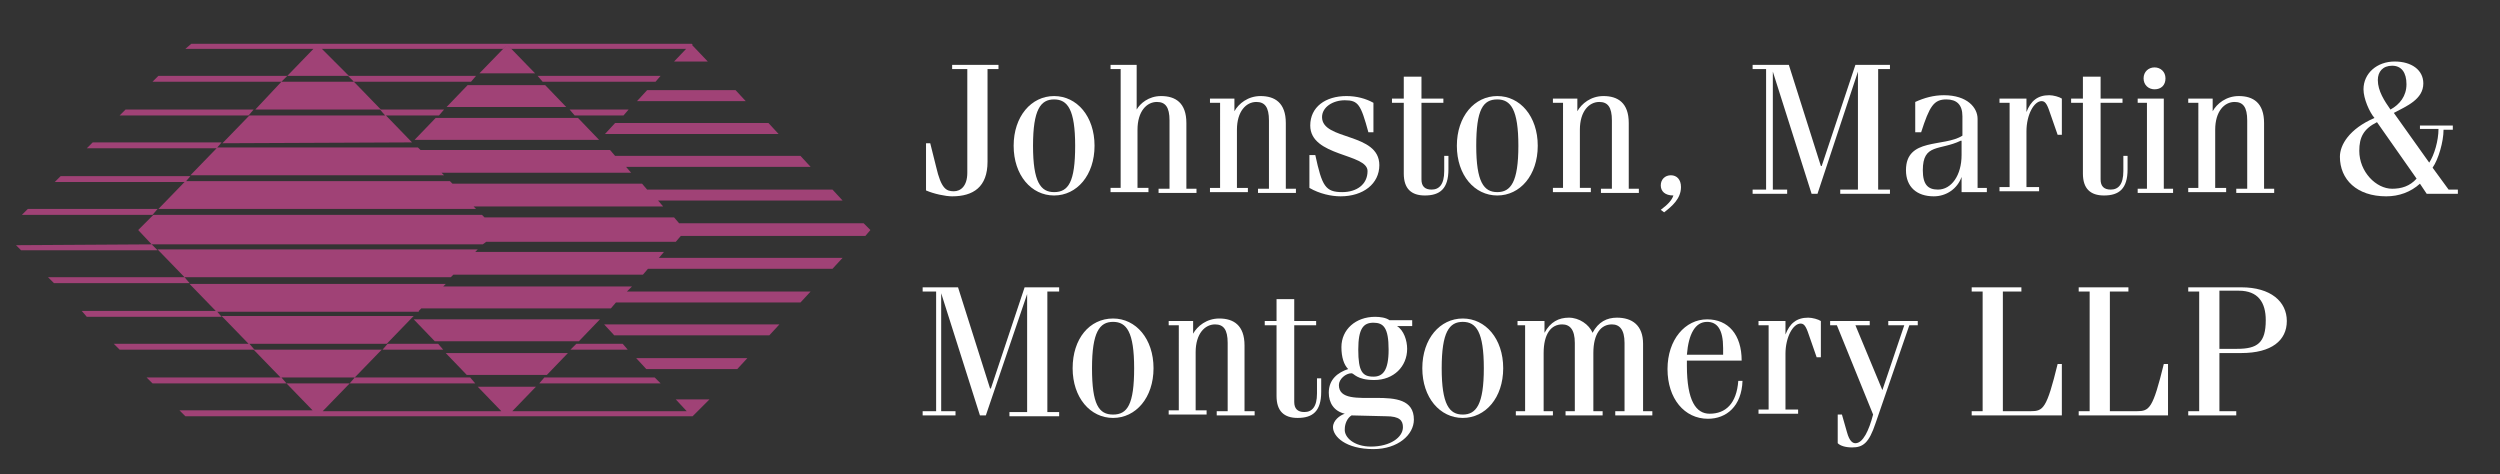 <!-- Generator: Adobe Illustrator 21.1.0, SVG Export Plug-In . SVG Version: 6.00 Build 0) -->
<svg xmlns="http://www.w3.org/2000/svg" xmlns:xlink="http://www.w3.org/1999/xlink" id="Layer_1" x="0px" y="0px" width="296.7px" height="56.3px" viewBox="0 0 296.7 56.3" style="enable-background:new 0 0 296.7 56.3;" xml:space="preserve"><rect x="0" y="0" width="296.7" height="56.3" fill="#333333" stroke="none"/> <style type="text/css"> .st0{fill:#A04276;} .st1{fill:#FFFFFF;} </style> <path class="st0" d="M52.6,41.5l-0.6-0.7h-6l-0.6,0.7H52.6z M74.6,13h-7l0.6,0.7H74L74.6,13z M33.3,44.8h8.8l3.2-3.3H30.1L33.3,44.8 z M48.9,16.9l-3.1-3.2H29.6l-3.2,3.3L48.9,16.9L48.9,16.9z M67.7,41.5h6.8l-0.6-0.7h-5.5L67.7,41.5z M49.7,36.9l0.3-0.3h22.5 l0.6-0.7h21.9l1.2-1.3H74.4L75,34H52.6l0.3-0.3H22.5l3.2,3.3H49.7z M45.9,40.8l3-3.1l0.2-0.2H26.3l3.2,3.3H45.9z M77.7,44.8H64.6 l-0.6,0.7h14.4L77.7,44.8z M53.5,32.9l0.3-0.3h22.5l0.6-0.7h21.9l1.2-1.3H78.2l0.6-0.7H56.4l0.3-0.3h-38l3.2,3.3H53.5z M56.4,45.5 l-0.6-0.7H42.1l-0.6,0.7H56.4z M42,9.7h-8.6L30.3,13h14.9L42,9.7z M52.1,13.7l0.6-0.7h-7.6l0.6,0.7H52.1z M56.2,24.5h22.5l-0.6-0.7 H100l-1.2-1.3H76.8l-0.6-0.7H53.7l-0.3-0.3H22l-3.2,3.3h37.7L56.2,24.5z M78.4,9H63.8l0.6,0.7h13.4L78.4,9z M52.4,20.5h22.5 l-0.6-0.7h21.9l-1.2-1.3H73l-0.6-0.7H49.9l-0.3-0.3H25.8l-3.2,3.3h30.1L52.4,20.5z M55.9,9.7L56.5,9H41.3L42,9.7H55.9z M57.7,28.7 h22.5l0.6-0.7h21.9l0.6-0.7l-0.8-0.8H80.6L80,25.8H57.5l-0.3-0.3h-39l-1.8,1.8L18,29h39.3L57.7,28.7z M37.1,48.7H21.3l0.7,0.7h60.2 l0,0l2-2h-4l1.3,1.4H60.8l2.8-2.9h-6.9l2.8,2.9H38.3l3.2-3.3h-7.5L37.1,48.7z M38.2,5.8h21.5l0.5-0.5l0.5,0.5h21l0.5-0.5l0.2,0.2 l-0.3-0.3H22.7L22,5.8h15.2L34.1,9h7.3L38.2,5.8z M64.9,44.5l2.5-2.6H52.9l2.5,2.6H64.9z M53,12.7h14.2l-2.5-2.6h-9.2L53,12.7z M51.6,40.5h17.1l2.5-2.6H49.1L51.6,40.5z M49.2,16.6h21.9L68.6,14H51.7L49.2,16.6z M63.5,8.7l-3.3-3.4l-3.3,3.4H63.5z M75.6,12 h12.9l-1.2-1.3H76.8L75.6,12z M84,7.3l-2-2.1l-2,2.1H84z M71.8,15.9h20.6l-1.2-1.3H73L71.8,15.9z M72.9,39.8h18.4l1.2-1.3H71.7 L72.9,39.8z M76.7,43.8h10.8l1.2-1.3H75.5L76.7,43.8z M11,16.9l-0.7,0.7h15.4l0.6-0.7H11z M14.9,13l-0.7,0.7h15.3l0.6-0.7H14.9z M18.8,9l-0.7,0.7h15.3L34.1,9H18.8z M10.3,37.6h16l-0.6-0.7h-16L10.3,37.6z M17.4,44.8l0.7,0.7h15.9l-0.6-0.7H17.4z M13.5,40.8 l0.7,0.7h16l-0.6-0.7H13.5z M6.4,33.6h16.1l-0.6-0.7H5.7L6.4,33.6z M7.2,20.9l-0.7,0.7H22l0.6-0.7H7.2z M1.9,29.1l0.6,0.6h16.2 L18,29L1.9,29.1L1.9,29.1z M3.3,24.8l-0.7,0.7h15.5l0.6-0.7H3.3z"/> <g> <path class="st1" d="M118.5,7.7v0.5h-1.3v11c0,3-1.7,4.1-4.2,4.1c-0.8,0-2.2-0.3-3.1-0.7V17h0.5l0.7,2.8c0.6,2.6,1.2,2.9,2.1,2.9 c0.8,0,1.6-0.6,1.6-2.2V8.2H113V7.7H118.5z"/> <path class="st1" d="M125.1,11.4c2.7,0,4.8,2.4,4.8,5.9s-2.1,5.9-4.8,5.9s-4.8-2.4-4.8-5.9S122.4,11.4,125.1,11.4z M125.1,22.8 c1.7,0,2.5-1.2,2.5-5.5s-0.9-5.5-2.5-5.5s-2.5,1.2-2.5,5.5S123.5,22.8,125.1,22.8z"/> <path class="st1" d="M131.6,7.7h3.3v5.3h0c0.4-0.7,1.4-1.6,2.9-1.6c1.7,0,3,0.8,3,3.2v7.8h1.2v0.5h-4.5v-0.5h1.3v-8.1 c0-1.6-0.5-2.2-1.5-2.2c-1.2,0-2.3,1.1-2.3,3.3v6.9h1.3v0.5h-4.5v-0.5h1.2V8.2h-1.2V7.7z"/> <path class="st1" d="M143.4,11.7h3.1v1.5h0c0.5-0.9,1.6-1.8,3.1-1.8c1.7,0,3,0.8,3,3.2v7.8h1.2v0.5h-4.5v-0.5h1.3v-8.1 c0-1.6-0.5-2.2-1.5-2.2c-1.2,0-2.3,1.1-2.3,3.3v6.9h1.3v0.5h-4.5v-0.5h1.2V12.2h-1.2V11.7z"/> <path class="st1" d="M156.1,18.4c0.8,3.7,1.2,4.4,3.2,4.4c1.7,0,3-0.9,3-2.5c0-2.1-6.8-1.7-6.8-5.4c0-2.2,1.8-3.5,4.3-3.5 c1.2,0,2.3,0.3,3.2,0.8v3.5h-0.6c-0.9-3.3-1.2-3.8-2.8-3.8c-1.4,0-2.7,0.8-2.7,2c0,2.8,6.8,1.8,6.8,5.7c0,2.2-1.9,3.7-4.6,3.7 c-1.1,0-2.5-0.3-3.7-1v-3.9H156.1z"/> <path class="st1" d="M165.2,11.7h1.4V9.1h2.1v2.6h2.6v0.5h-2.6v9.1c0,0.8,0.4,1.2,1.2,1.2c0.9,0,1.5-0.6,1.5-2.2v-1.8h0.5v1.6 c0,2.3-1,3.1-2.8,3.1c-1.6,0-2.5-0.8-2.5-2.6v-8.4h-1.4V11.7z"/> <path class="st1" d="M177.7,11.4c2.7,0,4.8,2.4,4.8,5.9s-2.1,5.9-4.8,5.9c-2.7,0-4.8-2.4-4.8-5.9S175,11.4,177.7,11.4z M177.7,22.8 c1.6,0,2.5-1.2,2.5-5.5s-0.9-5.5-2.5-5.5c-1.7,0-2.5,1.2-2.5,5.5S176.1,22.8,177.7,22.8z"/> <path class="st1" d="M184.1,11.7h3.1v1.5h0c0.5-0.9,1.6-1.8,3.1-1.8c1.7,0,3,0.8,3,3.2v7.8h1.2v0.5H190v-0.5h1.3v-8.1 c0-1.6-0.5-2.2-1.5-2.2c-1.2,0-2.3,1.1-2.3,3.3v6.9h1.3v0.5h-4.5v-0.5h1.2V12.2h-1.2V11.7z"/> <path class="st1" d="M197.1,24.9c0.8-0.6,1.3-1.1,1.5-1.7c-1,0-1.5-0.5-1.5-1.2s0.5-1.2,1.2-1.2c0.7,0,1.2,0.5,1.2,1.4 c0,1.4-1.1,2.3-2,3L197.1,24.9z"/> <path class="st1" d="M212.3,7.7l3.8,12h0.1l4-12h4.1v0.5h-1.4v14.3h1.4v0.5h-5.9v-0.5h2.1v-14h0l-4.8,14.5h-0.7l-4.6-14.5h0v14h1.7 v0.5H208v-0.5h1.6V8.2H208V7.7H212.3z"/> <path class="st1" d="M227.3,15.7v-3.6c1.1-0.5,2.2-0.8,3.4-0.8c2.8,0,4,1.5,4,2.8v8.2h1.1v0.5h-3V21h0c-0.5,1.4-1.8,2.3-3.3,2.3 c-2,0-3.3-1.1-3.3-3.1c0-3.9,4.5-2.7,6.7-4.1v-2.3c0-1.4-0.7-2-1.9-2c-1.5,0-2,0.8-3,3.9H227.3z M232.7,16.7 c-2.5,1.2-4.5,0.3-4.5,3.5c0,1.7,0.6,2.3,1.8,2.3c1.6,0,2.8-1.7,2.8-4.1V16.7z"/> <path class="st1" d="M238.5,12.2h-1.2v-0.5h3.2v1.6h0c0.5-1.3,1.3-2,2.7-2c0.5,0,1.2,0.2,1.5,0.4v4.3h-0.5l-0.8-2.3 c-0.4-1.2-0.6-1.7-1.1-1.7c-0.9,0-1.8,1.6-1.8,3.6v6.6h1.5v0.5h-4.7v-0.5h1.2V12.2z"/> <path class="st1" d="M245.8,11.7h1.4V9.1h2.1v2.6h2.6v0.5h-2.6v9.1c0,0.8,0.4,1.2,1.2,1.2c0.9,0,1.5-0.6,1.5-2.2v-1.8h0.5v1.6 c0,2.3-1,3.1-2.8,3.1c-1.6,0-2.5-0.8-2.5-2.6v-8.4h-1.4V11.7z"/> <path class="st1" d="M256.8,22.4h1.1v0.5h-4.2v-0.5h1.1V12.2h-1.1v-0.5h3.1V22.4z M255.7,8c0.7,0,1.3,0.5,1.3,1.3s-0.5,1.3-1.3,1.3 c-0.7,0-1.3-0.5-1.3-1.3S255,8,255.7,8z"/> <path class="st1" d="M259.5,11.7h3.1v1.5h0c0.5-0.9,1.6-1.8,3.1-1.8c1.7,0,3,0.8,3,3.2v7.8h1.2v0.5h-4.5v-0.5h1.3v-8.1 c0-1.6-0.5-2.2-1.5-2.2c-1.2,0-2.3,1.1-2.3,3.3v6.9h1.3v0.5h-4.5v-0.5h1.2V12.2h-1.2V11.7z"/> <path class="st1" d="M287.1,14.9h4v0.5h-1.1c0,1.4-0.6,3.5-1.3,4.5l1.9,2.6h1.1v0.5H288l-0.8-1.2c-1.1,1-2.5,1.5-4,1.5 c-3.5,0-5.5-2-5.5-4.7c0-1.4,1.1-3.3,4.1-4.6c-0.6-0.7-1.3-2.3-1.3-3.4c0-1.9,1.6-3.3,3.7-3.3c2,0,3.4,1,3.4,2.6 c0,1.9-2,2.7-3.5,3.5l4.2,5.9c0.6-0.9,1.1-2.6,1.1-4h-2.2V14.9z M282.1,14.5c-1.6,0.8-2.1,1.8-2.1,3.4c0,2.5,2,4.5,3.9,4.5 c1.1,0,2.1-0.3,2.9-1.2L282.1,14.5z M283.9,7.8c-1.1,0-1.7,0.7-1.7,1.7c0,1.3,0.8,2.5,1.5,3.5c1.1-0.6,1.9-1.6,1.9-3 C285.6,8.6,285,7.8,283.9,7.8z"/> <path class="st1" d="M113.7,34.1l3.8,12h0.1l4-12h4.1v0.5h-1.4v14.3h1.4v0.5h-5.9v-0.5h2.1v-14h0L117,49.3h-0.7l-4.6-14.5h0v14h1.7 v0.5h-3.9v-0.5h1.6V34.6h-1.6v-0.5H113.7z"/> <path class="st1" d="M132.1,37.8c2.7,0,4.8,2.4,4.8,5.9s-2.1,5.9-4.8,5.9s-4.8-2.4-4.8-5.9S129.3,37.8,132.1,37.8z M132.1,49.2 c1.7,0,2.5-1.2,2.5-5.5s-0.9-5.5-2.5-5.5c-1.6,0-2.5,1.2-2.5,5.5S130.4,49.2,132.1,49.2z"/> <path class="st1" d="M138.5,38.1h3.1v1.5h0c0.5-0.9,1.6-1.8,3.1-1.8c1.7,0,3,0.8,3,3.2v7.8h1.2v0.5h-4.5v-0.5h1.3v-8.1 c0-1.6-0.5-2.2-1.5-2.2c-1.2,0-2.3,1.1-2.3,3.3v6.9h1.3v0.5h-4.5v-0.5h1.2V38.6h-1.2V38.1z"/> <path class="st1" d="M150.1,38.1h1.4v-2.6h2.1v2.6h2.6v0.5h-2.6v9.1c0,0.8,0.4,1.2,1.2,1.2c0.9,0,1.5-0.6,1.5-2.2v-1.8h0.5v1.6 c0,2.3-1,3.1-2.8,3.1c-1.6,0-2.5-0.8-2.5-2.6v-8.4h-1.4V38.1z"/> <path class="st1" d="M167.5,38.7h-1.7v0c0.8,0.5,1.2,1.7,1.2,2.7c0,2.1-1.6,3.7-3.9,3.7c-2.1,0-2.4-0.8-2.7-0.8 c-0.7,0-1.5,0.7-1.5,1.4c0,3.4,8.9-0.7,8.9,4.1c0,1.8-1.9,3.5-4.8,3.5c-3.3,0-4.8-1.5-4.8-2.6c0-0.8,0.8-1.4,1.4-1.6v0 c-1.3-0.3-1.9-1.3-1.9-2.5c0-1.6,1.1-2.4,2.3-2.8c-0.5-0.5-0.8-1.4-0.8-2.6c0-2.1,1.7-3.6,4-3.6c0.6,0,1.3,0.1,1.7,0.4h2.7V38.7z M162.7,53c2.3,0,3.8-1.1,3.8-2.3c0-0.8-0.4-1.3-2-1.3l-4.1-0.1c-0.5,0.3-0.8,1-0.8,1.6C159.5,51.9,160.7,53,162.7,53z M163,44.7 c1.1,0,1.8-0.7,1.8-3.2c0-2.6-0.6-3.2-1.8-3.2s-1.8,0.7-1.8,3.2C161.2,44.1,161.7,44.7,163,44.7z"/> <path class="st1" d="M173.6,37.8c2.7,0,4.8,2.4,4.8,5.9s-2.1,5.9-4.8,5.9c-2.7,0-4.8-2.4-4.8-5.9S170.9,37.8,173.6,37.8z M173.6,49.2c1.6,0,2.5-1.2,2.5-5.5s-0.9-5.5-2.5-5.5c-1.6,0-2.5,1.2-2.5,5.5S172,49.2,173.6,49.2z"/> <path class="st1" d="M180.4,38.1h2.9v1.4h0c0.7-1.3,1.7-1.8,2.9-1.8c1.2,0,2.4,0.8,2.8,1.8c0.7-1.3,1.7-1.8,2.9-1.8 c1.8,0,3.1,0.9,3.1,3.1v8h1.1v0.5h-4.4v-0.5h1.1v-8.1c0-1.6-0.6-2.2-1.5-2.2c-1.3,0-2.2,1.1-2.2,3.4v6.9h1.1v0.5h-4.4v-0.5h1.1 v-8.1c0-1.6-0.6-2.2-1.5-2.2c-1.3,0-2.2,1.1-2.2,3.4v6.9h1.1v0.5h-4.4v-0.5h1.1V38.6h-0.9V38.1z"/> <path class="st1" d="M200.2,42.7c0,0.2,0,0.4,0,0.7c0,4.2,1.1,5.7,2.7,5.7c1.9,0,3.2-1.2,3.4-3.9h0.5c-0.1,3-1.9,4.5-4.1,4.5 c-2.8,0-4.8-2.4-4.8-5.9s2.1-5.9,4.7-5.9c2.5,0,4.1,1.8,4.1,4.9H200.2z M204.5,42.2v-0.9c0-2.2-0.7-3.1-1.9-3.1 c-1.4,0-2.2,1.4-2.4,3.9H204.5z"/> <path class="st1" d="M209.9,38.6h-1.2v-0.5h3.2v1.6h0c0.5-1.3,1.3-2,2.7-2c0.5,0,1.2,0.2,1.5,0.4v4.3h-0.5l-0.8-2.3 c-0.4-1.2-0.6-1.7-1.1-1.7c-0.9,0-1.8,1.6-1.8,3.6v6.6h1.5v0.5h-4.7v-0.5h1.2V38.6z"/> <path class="st1" d="M217.2,38.1h4.7v0.5h-1.7l3.2,7.7l2.6-7.7h-1.9v-0.5h3.5v0.5h-1l-4,11.6c-0.8,2.4-1.5,2.9-2.8,2.9 c-0.8,0-1.4-0.2-1.7-0.5v-3.4h0.5l0.6,2.1c0.3,1.1,0.7,1.3,1,1.3c0.9,0,1.6-1.5,2.1-3.4L218,38.6h-0.8V38.1z"/> <path class="st1" d="M237.7,48.8h3.3c1.5,0,1.9-0.3,3.2-5.6h0.5v6.1H234v-0.5h1.3V34.6H234v-0.5h5.9v0.5h-2.2V48.8z"/> <path class="st1" d="M250.3,48.8h3.3c1.5,0,1.9-0.3,3.2-5.6h0.5v6.1h-10.6v-0.5h1.3V34.6h-1.3v-0.5h5.9v0.5h-2.2V48.8z"/> <path class="st1" d="M259.7,49.3v-0.5h1.3V34.6h-1.3v-0.5h6.3c3.5,0,5.4,1.7,5.4,4c0,2.3-1.8,3.8-5.4,3.8h-2.6v6.9h2v0.5H259.7z M263.4,41.4h2.1c2.4,0,3.4-0.7,3.4-3.4c0-2.1-0.9-3.5-3.2-3.5h-2.3V41.4z"/> </g> </svg>
